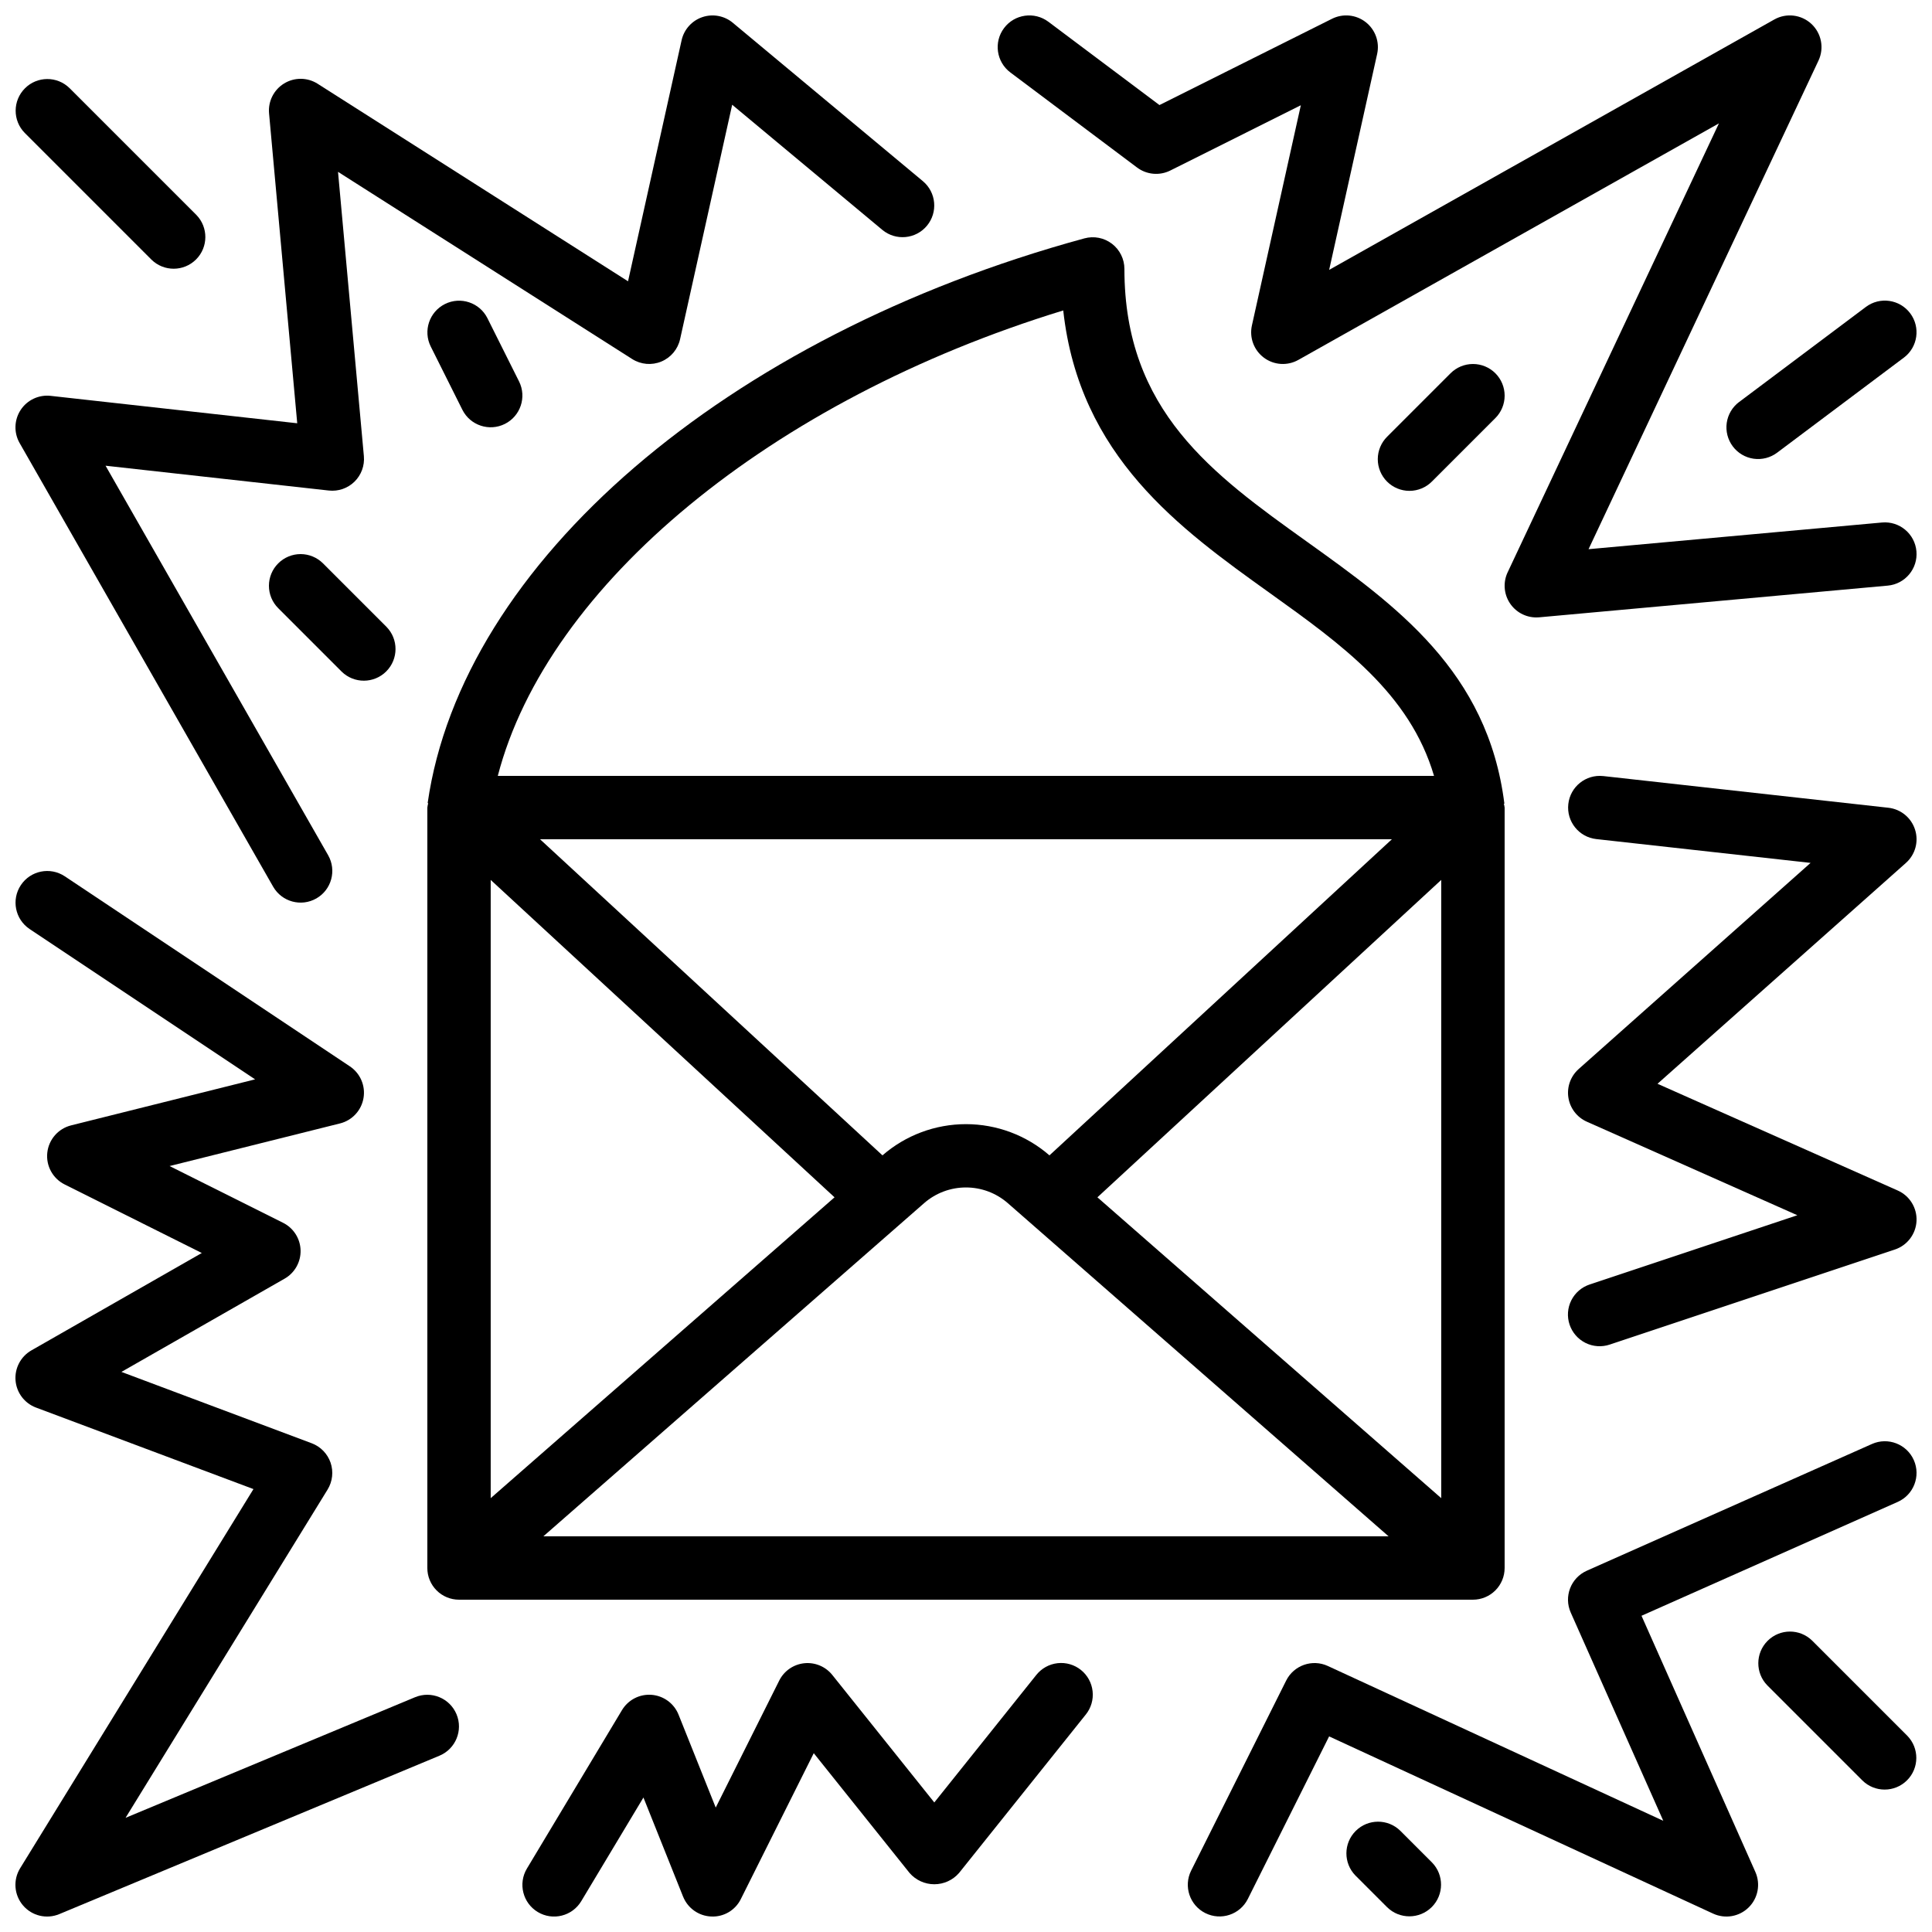 <?xml version="1.0" encoding="UTF-8"?>
<!-- Uploaded to: ICON Repo, www.svgrepo.com, Generator: ICON Repo Mixer Tools -->
<svg width="800px" height="800px" version="1.1" viewBox="144 144 512 512" xmlns="http://www.w3.org/2000/svg">
 <defs>
  <clipPath id="j">
   <path d="m559 349h92.902v152h-92.902z"/>
  </clipPath>
  <clipPath id="h">
   <path d="m408 148.09h243.9v159.91h-243.9z"/>
  </clipPath>
  <clipPath id="g">
   <path d="m148.09 148.09h243.91v235.91h-243.91z"/>
  </clipPath>
  <clipPath id="f">
   <path d="m282 584h152v67.902h-152z"/>
  </clipPath>
  <clipPath id="e">
   <path d="m458 525h193.9v126.9h-193.9z"/>
  </clipPath>
  <clipPath id="d">
   <path d="m148.09 374h117.91v277.9h-117.91z"/>
  </clipPath>
  <clipPath id="c">
   <path d="m148.09 164h50.906v52h-50.906z"/>
  </clipPath>
  <clipPath id="b">
   <path d="m601 223h50.902v43h-50.902z"/>
  </clipPath>
  <clipPath id="a">
   <path d="m609 576h42.902v43h-42.902z"/>
  </clipPath>
  <clipPath id="i">
   <path d="m500 626h26v25.902h-26z"/>
  </clipPath>
 </defs>
 <path d="m257.25 559.54c-0.004 2.227 0.883 4.363 2.457 5.938 1.574 1.574 3.711 2.461 5.938 2.457h268.7c2.227 0.004 4.363-0.883 5.938-2.457 1.574-1.574 2.461-3.711 2.461-5.938v-201.52c-0.047-0.348-0.117-0.688-0.207-1.023l0.141-0.016c-4.387-35.098-28.773-52.562-52.359-69.453-24.859-17.797-48.336-34.609-48.336-72.254 0-2.617-1.223-5.086-3.301-6.676-2.082-1.59-4.781-2.117-7.309-1.426-95.016 25.91-164.95 86.059-174.04 149.66l0.148 0.023 0.004-0.004c-0.109 0.383-0.188 0.773-0.234 1.168zm131.68-96.719c3.066-2.668 6.996-4.133 11.059-4.133 4.066 0 7.992 1.465 11.059 4.133l100.94 88.32h-223.99zm45.895-1.52 91.117-84.113v163.84zm-12.707-11.117-0.008-0.008h-0.004c-6.137-5.332-13.988-8.266-22.117-8.266s-15.98 2.934-22.117 8.266l-0.008 0.008-90.75-83.773h225.75zm-56.957 11.117-91.121 79.727v-163.84zm60.609-235.03c4.266 38.746 30.973 57.867 54.766 74.906 19.008 13.609 37.062 26.574 43.496 48.438h-248.11c13.168-50.68 72.426-99.621 149.84-123.34z"/>
 <g clip-path="url(#j)">
  <path d="m651.51 363.87c-1.004-3.164-3.777-5.438-7.074-5.809l-75.57-8.398v0.004c-4.606-0.5-8.742 2.82-9.25 7.422-0.512 4.602 2.797 8.746 7.394 9.273l56.812 6.312-61.469 54.637h0.004c-2.133 1.898-3.156 4.746-2.719 7.566 0.438 2.82 2.281 5.223 4.887 6.383l55.789 24.789-55.035 18.352c-2.117 0.699-3.871 2.215-4.871 4.207s-1.164 4.305-0.457 6.418c0.707 2.117 2.227 3.863 4.223 4.859 1.996 0.992 4.305 1.152 6.418 0.441l75.57-25.191h0.004c3.285-1.098 5.562-4.102 5.731-7.562 0.168-3.461-1.809-6.668-4.977-8.074l-63.664-28.289 65.832-58.523v-0.004c2.477-2.199 3.43-5.656 2.422-8.812z"/>
 </g>
 <g clip-path="url(#h)">
  <path d="m445.34 188.4c2.547 1.902 5.949 2.211 8.797 0.793l34.598-17.301-12.965 58.352c-0.719 3.234 0.531 6.586 3.195 8.562 2.66 1.973 6.231 2.199 9.117 0.57l111.45-62.68-55.984 118.96h-0.004c-1.223 2.602-1.031 5.648 0.508 8.074 1.543 2.43 4.215 3.898 7.09 3.898 0.25 0 0.504-0.008 0.758-0.031l92.363-8.398h0.004c4.617-0.418 8.023-4.504 7.606-9.121-0.418-4.621-4.504-8.023-9.125-7.606l-77.766 7.07 60.934-129.48c1.555-3.305 0.797-7.238-1.879-9.727-2.676-2.488-6.652-2.957-9.836-1.164l-117.96 66.348 12.715-57.211c0.699-3.164-0.477-6.445-3.031-8.441-2.551-1.992-6.023-2.34-8.922-0.891l-45.738 22.867-29.434-22.074c-3.711-2.781-8.973-2.031-11.754 1.68-2.785 3.707-2.035 8.969 1.676 11.754z"/>
 </g>
 <g clip-path="url(#g)">
  <path d="m216.38 378.97c2.301 4.027 7.43 5.426 11.457 3.125 4.023-2.301 5.422-7.43 3.121-11.457l-58.984-103.22 59.164 6.578h0.004c2.504 0.277 5.004-0.586 6.805-2.352 1.801-1.766 2.711-4.246 2.484-6.758l-6.852-75.344 77.945 49.602c2.312 1.473 5.195 1.723 7.723 0.676 2.531-1.051 4.391-3.266 4.984-5.938l13.805-62.125 39.801 33.168h-0.004c3.566 2.953 8.848 2.461 11.809-1.094 2.961-3.555 2.488-8.84-1.059-11.812l-50.383-41.984h0.004c-2.25-1.871-5.316-2.438-8.086-1.492-2.773 0.949-4.852 3.269-5.484 6.129l-14.195 63.875-82.258-52.348c-2.703-1.719-6.144-1.75-8.879-0.082-2.734 1.664-4.285 4.742-3.996 7.93l7.465 82.125-65.352-7.266h0.004c-3.141-0.348-6.211 1.094-7.945 3.734-1.734 2.644-1.84 6.035-0.273 8.777z"/>
 </g>
 <g clip-path="url(#f)">
  <path d="m418.63 587.88-27.031 33.789-27.031-33.789c-1.789-2.234-4.594-3.402-7.441-3.102-2.848 0.301-5.344 2.031-6.625 4.594l-16.828 33.652-9.848-24.617c-1.184-2.965-3.945-5-7.125-5.258-3.18-0.254-6.231 1.316-7.871 4.051l-25.191 41.984c-2.387 3.977-1.098 9.137 2.879 11.523 3.977 2.387 9.133 1.098 11.52-2.879l16.48-27.469 10.504 26.266 0.004-0.004c1.227 3.074 4.144 5.137 7.449 5.273 3.309 0.164 6.398-1.656 7.859-4.633l19.32-38.648 25.391 31.746c1.648 1.898 4.039 2.988 6.555 2.988 2.516 0 4.906-1.09 6.555-2.988l33.586-41.984h0.004c1.398-1.738 2.051-3.965 1.805-6.18-0.242-2.219-1.355-4.25-3.098-5.644s-3.969-2.039-6.188-1.789c-2.215 0.25-4.242 1.371-5.633 3.117z"/>
 </g>
 <g clip-path="url(#e)">
  <path d="m640.09 526.67-75.57 33.586v0.004c-4.238 1.883-6.144 6.848-4.258 11.086l24.527 55.188-88.91-41.035c-4.121-1.895-9-0.184-11.031 3.871l-25.191 50.383v-0.004c-2.055 4.144-0.371 9.176 3.769 11.242 4.141 2.07 9.172 0.402 11.254-3.731l21.551-43.098 101.77 46.969c3.176 1.465 6.926 0.809 9.414-1.648 2.488-2.453 3.195-6.195 1.777-9.391l-30.176-67.895 67.898-30.176c4.238-1.883 6.148-6.848 4.266-11.086-1.887-4.238-6.848-6.148-11.09-4.266z"/>
 </g>
 <g clip-path="url(#d)">
  <path d="m254.02 593.77-76.746 31.973 53.539-86.992v-0.004c1.312-2.137 1.605-4.75 0.793-7.125-0.816-2.371-2.648-4.258-4.996-5.141l-50.43-18.91 43.25-24.715c2.688-1.535 4.312-4.43 4.227-7.523-0.086-3.094-1.867-5.891-4.637-7.277l-30.078-15.039 45.152-11.293h0.004c3.223-0.805 5.668-3.434 6.234-6.711 0.566-3.273-0.852-6.574-3.617-8.418l-75.57-50.383v0.004c-3.859-2.551-9.051-1.504-11.617 2.348-2.566 3.848-1.535 9.043 2.301 11.625l59.777 39.852-48.758 12.195c-3.41 0.852-5.93 3.734-6.312 7.227-0.383 3.492 1.449 6.856 4.594 8.426l36.348 18.172-45.156 25.805c-2.824 1.617-4.461 4.719-4.203 7.965 0.262 3.242 2.375 6.047 5.422 7.188l57.629 21.605-61.832 100.48c-1.914 3.106-1.605 7.086 0.766 9.859 2.367 2.773 6.25 3.699 9.617 2.293l100.76-41.984c4.269-1.789 6.285-6.699 4.504-10.973-1.785-4.273-6.688-6.297-10.965-4.523z"/>
 </g>
 <g clip-path="url(#c)">
  <path d="m184.14 212.81c3.289 3.227 8.562 3.203 11.82-0.055 3.258-3.258 3.281-8.531 0.055-11.82l-33.586-33.586h-0.004c-3.285-3.227-8.559-3.203-11.816 0.055-3.258 3.258-3.285 8.531-0.055 11.82z"/>
 </g>
 <g clip-path="url(#b)">
  <path d="m603.2 262.29c1.336 1.781 3.324 2.961 5.527 3.277 2.207 0.312 4.445-0.262 6.227-1.598l33.586-25.191h0.004c3.707-2.781 4.457-8.047 1.676-11.754-2.785-3.711-8.047-4.461-11.754-1.676l-33.586 25.191-0.004-0.004c-1.781 1.336-2.957 3.324-3.273 5.527-0.312 2.207 0.262 4.445 1.598 6.227z"/>
 </g>
 <path d="m540.29 242.92c-1.574-1.574-3.711-2.457-5.938-2.457-2.227 0-4.363 0.883-5.938 2.457l-16.793 16.793c-1.59 1.574-2.488 3.715-2.496 5.949-0.008 2.234 0.879 4.383 2.457 5.965 1.582 1.578 3.731 2.465 5.965 2.457 2.234-0.008 4.375-0.906 5.949-2.496l16.793-16.793c1.574-1.574 2.457-3.711 2.457-5.938 0-2.227-0.883-4.363-2.457-5.938z"/>
 <g clip-path="url(#a)">
  <path d="m624.25 578.79c-3.289-3.231-8.562-3.207-11.82 0.051-3.258 3.258-3.281 8.535-0.055 11.82l25.191 25.191c3.285 3.227 8.562 3.203 11.82-0.055 3.258-3.258 3.281-8.531 0.051-11.816z"/>
 </g>
 <path d="m217.73 293.3c-1.578 1.574-2.461 3.711-2.461 5.938 0 2.227 0.883 4.359 2.461 5.934l16.793 16.793v0.004c3.285 3.242 8.57 3.227 11.836-0.039 3.262-3.266 3.281-8.551 0.035-11.836l-16.793-16.793c-1.574-1.574-3.711-2.461-5.938-2.461-2.227 0-4.359 0.887-5.934 2.461z"/>
 <path d="m266.54 252.61c2.082 4.133 7.117 5.805 11.254 3.734 4.141-2.07 5.824-7.098 3.769-11.242l-8.398-16.793v-0.004c-2.082-4.129-7.117-5.801-11.254-3.731-4.141 2.07-5.824 7.098-3.769 11.242z"/>
 <g clip-path="url(#i)">
  <path d="m515.09 629.17c-3.289-3.227-8.562-3.203-11.82 0.055-3.258 3.258-3.281 8.531-0.055 11.82l8.398 8.398v-0.004c3.289 3.231 8.562 3.207 11.82-0.051s3.281-8.535 0.055-11.82z"/>
 </g>
</svg>